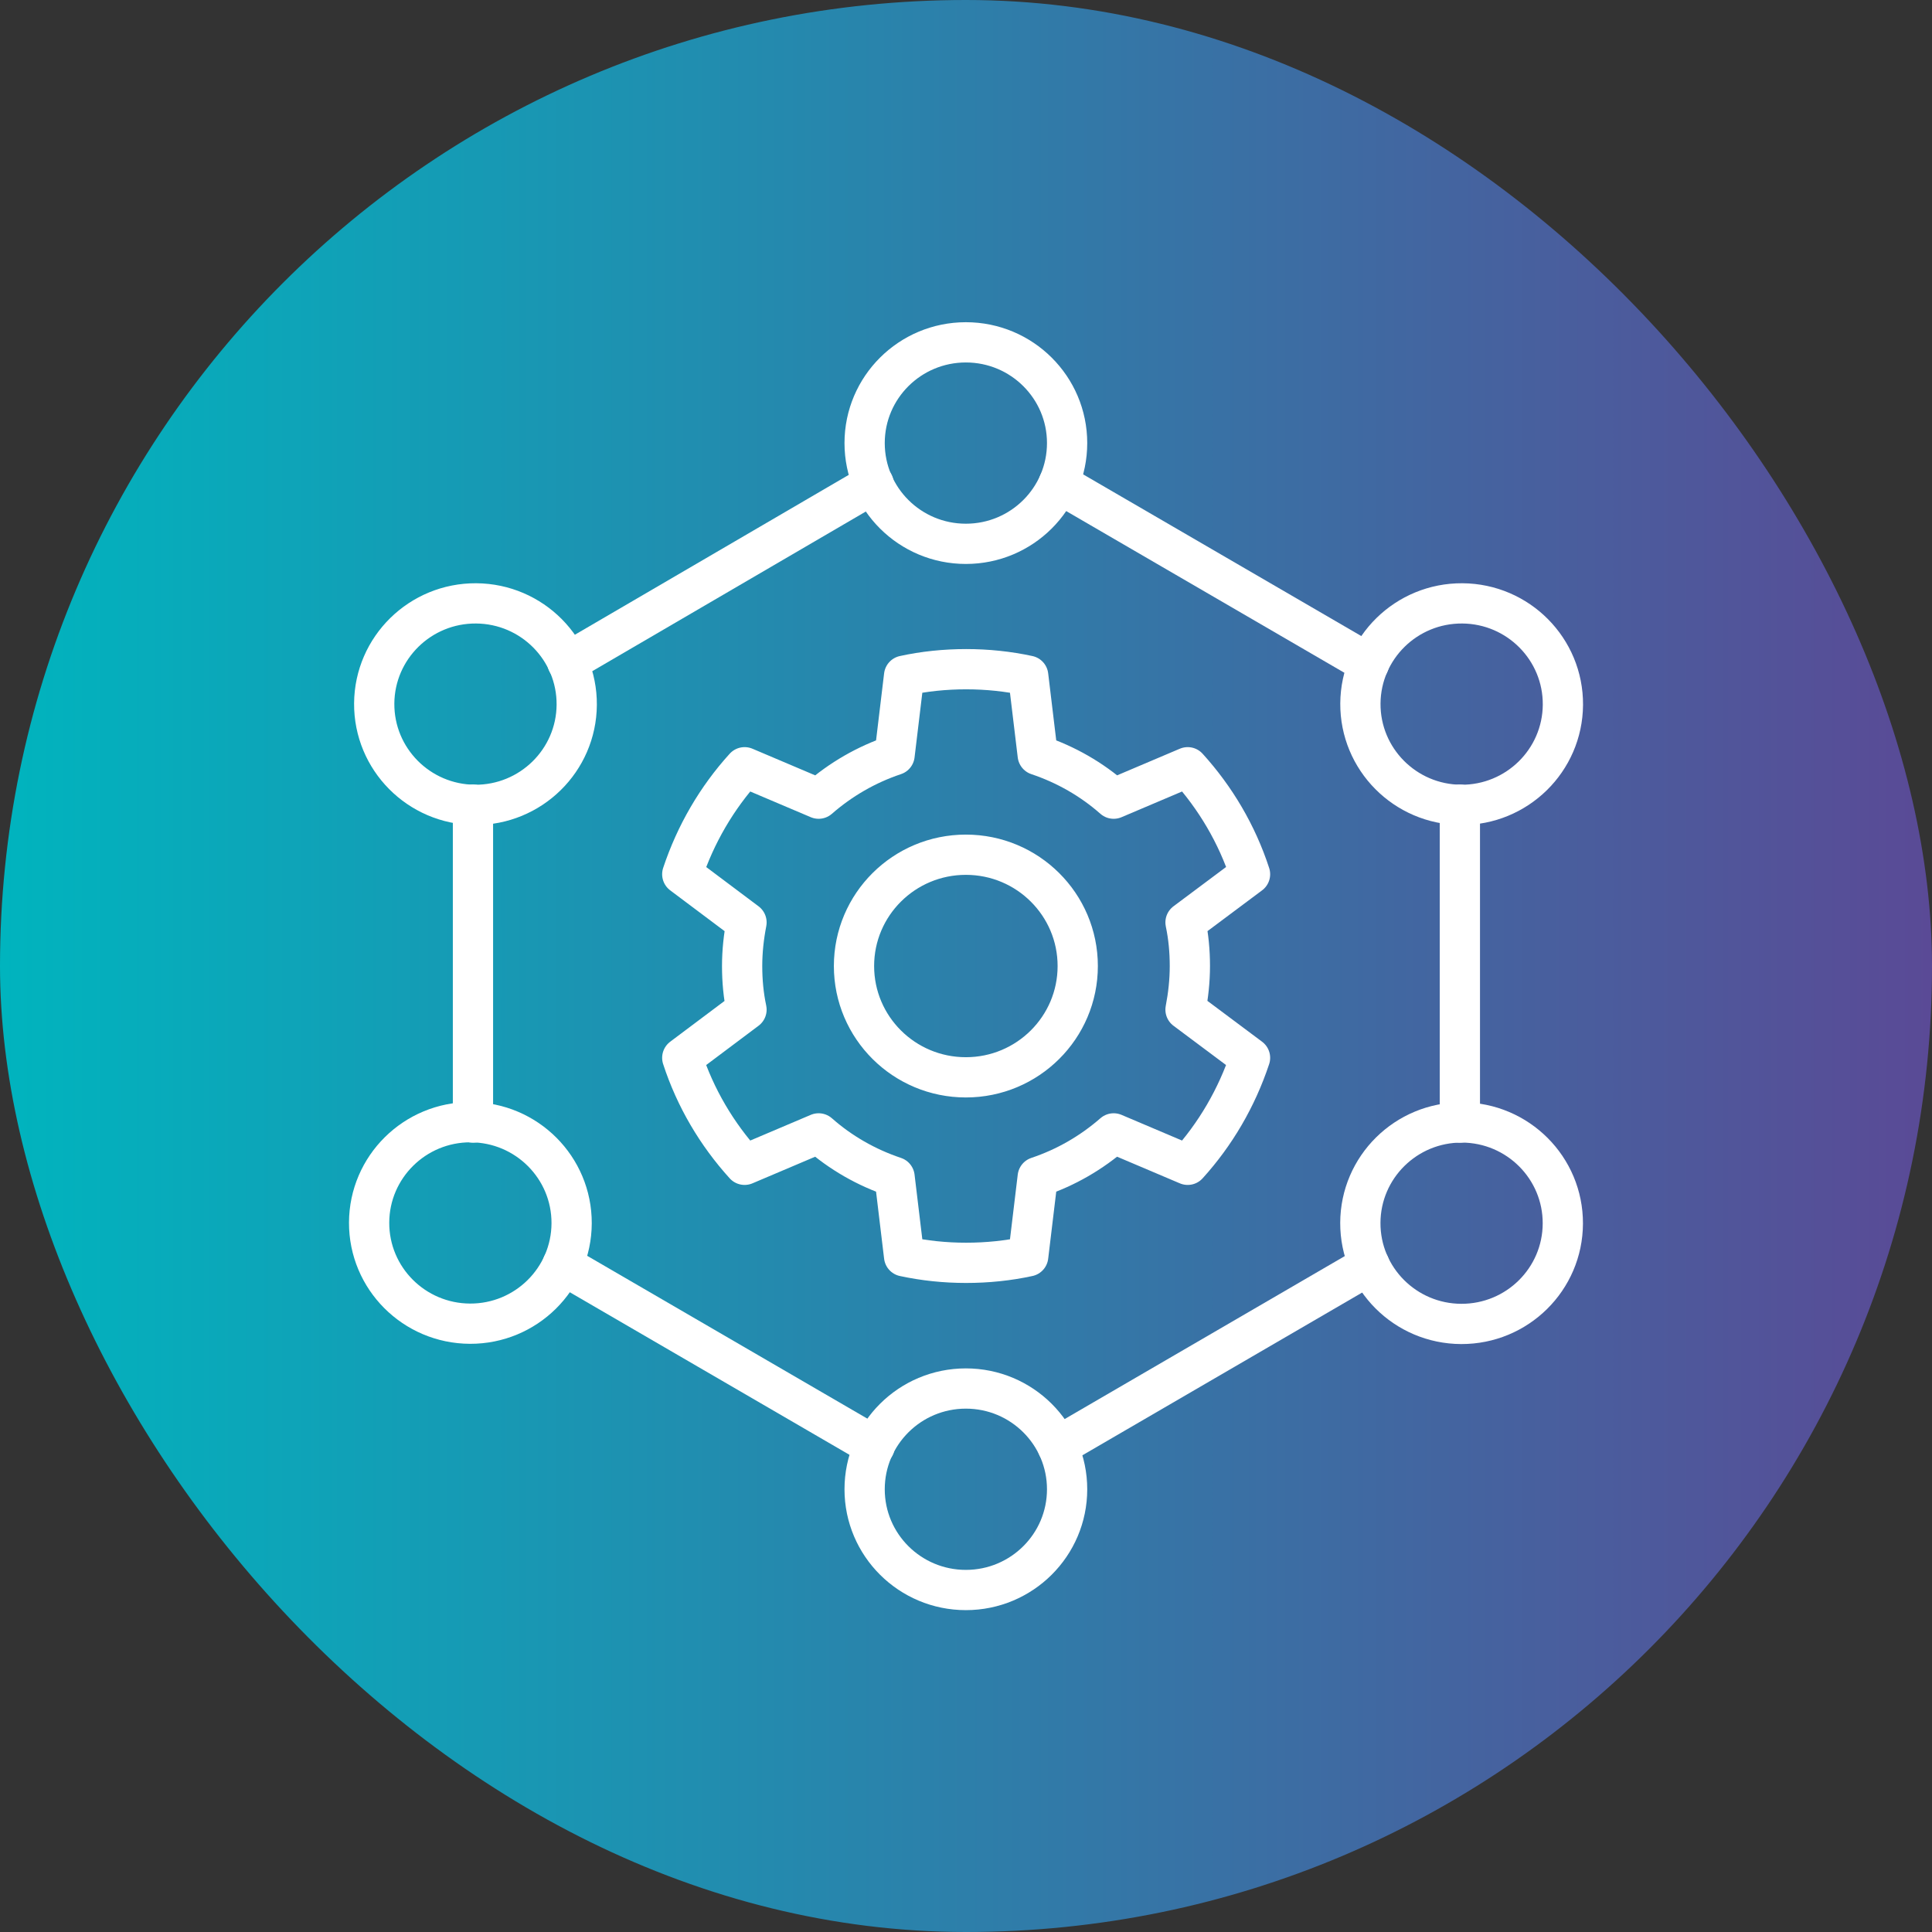 <svg xmlns="http://www.w3.org/2000/svg" width="72" height="72" viewBox="0 0 72 72" fill="none"><rect x="0" y="0" width="72" height="72" fill="#333333" stroke="none"/><rect width="72" height="72" rx="36" fill="url(#paint0_linear_7656_834)"/><g clip-path="url(#clip0_7656_834)"><path d="M27.82 37.626L25.426 39.422C25.913 40.916 26.714 42.268 27.749 43.409L30.508 42.238C31.319 42.955 32.283 43.51 33.338 43.863L33.693 46.82C34.443 46.981 35.214 47.062 36.005 47.062C36.797 47.062 37.578 46.981 38.318 46.82L38.673 43.863C39.728 43.51 40.681 42.955 41.503 42.238L44.262 43.409C45.297 42.268 46.088 40.916 46.585 39.422L44.181 37.626C44.282 37.101 44.343 36.556 44.343 36.001C44.343 35.446 44.292 34.901 44.181 34.376L46.585 32.58C46.098 31.086 45.297 29.733 44.262 28.593L41.503 29.764C40.691 29.047 39.728 28.492 38.673 28.139L38.318 25.182C37.567 25.02 36.797 24.939 36.005 24.939C35.214 24.939 34.433 25.02 33.693 25.182L33.338 28.139C32.283 28.492 31.329 29.047 30.508 29.764L27.749 28.593C26.714 29.733 25.923 31.086 25.426 32.58L27.82 34.376C27.718 34.901 27.657 35.446 27.657 36.001C27.657 36.556 27.708 37.101 27.82 37.626ZM31.826 36.001C31.826 33.71 33.693 31.853 35.995 31.853C38.298 31.853 40.164 33.71 40.164 36.001C40.164 38.292 38.298 40.149 35.995 40.149C33.693 40.149 31.826 38.292 31.826 36.001Z" stroke="white" stroke-width="1.5" stroke-linecap="round" stroke-linejoin="round"/><path d="M51.037 47.143L39.413 53.905" stroke="white" stroke-width="1.5" stroke-linecap="round" stroke-linejoin="round"/><path d="M17.626 41.835V29.986" stroke="white" stroke-width="1.5" stroke-linecap="round" stroke-linejoin="round"/><path d="M32.597 53.895L20.963 47.133" stroke="white" stroke-width="1.5" stroke-linecap="round" stroke-linejoin="round"/><path d="M54.405 41.835V29.986" stroke="white" stroke-width="1.5" stroke-linecap="round" stroke-linejoin="round"/><path d="M32.557 18.025L21.145 24.686" stroke="white" stroke-width="1.5" stroke-linecap="round" stroke-linejoin="round"/><path d="M51.017 24.737L39.454 18.016" stroke="white" stroke-width="1.5" stroke-linecap="round" stroke-linejoin="round"/><path d="M35.995 20.267C38.079 20.267 39.768 18.586 39.768 16.512C39.768 14.439 38.079 12.758 35.995 12.758C33.911 12.758 32.222 14.439 32.222 16.512C32.222 18.586 33.911 20.267 35.995 20.267Z" stroke="white" stroke-width="1.5" stroke-linecap="round" stroke-linejoin="round"/><path d="M35.995 59.255C38.079 59.255 39.768 57.574 39.768 55.501C39.768 53.427 38.079 51.746 35.995 51.746C33.911 51.746 32.222 53.427 32.222 55.501C32.222 57.574 33.911 59.255 35.995 59.255Z" stroke="white" stroke-width="1.5" stroke-linecap="round" stroke-linejoin="round"/><path d="M58.245 26.267C58.259 24.193 56.582 22.501 54.498 22.486C52.414 22.472 50.713 24.141 50.698 26.214C50.684 28.288 52.361 29.98 54.445 29.995C56.529 30.009 58.23 28.34 58.245 26.267Z" stroke="white" stroke-width="1.5" stroke-linecap="round" stroke-linejoin="round"/><path d="M21.493 26.267C21.507 24.193 19.83 22.501 17.746 22.486C15.662 22.472 13.961 24.141 13.946 26.214C13.932 28.288 15.609 29.98 17.693 29.995C19.777 30.009 21.478 28.34 21.493 26.267Z" stroke="white" stroke-width="1.5" stroke-linecap="round" stroke-linejoin="round"/><path d="M21.303 45.588C21.31 43.515 19.627 41.828 17.543 41.821C15.459 41.813 13.764 43.489 13.756 45.562C13.749 47.636 15.432 49.322 17.517 49.33C19.6 49.337 21.296 47.662 21.303 45.588Z" stroke="white" stroke-width="1.5" stroke-linecap="round" stroke-linejoin="round"/><path d="M58.242 45.598C58.25 43.525 56.566 41.838 54.482 41.831C52.398 41.823 50.703 43.498 50.696 45.572C50.688 47.645 52.372 49.332 54.456 49.339C56.54 49.346 58.235 47.672 58.242 45.598Z" stroke="white" stroke-width="1.5" stroke-linecap="round" stroke-linejoin="round"/></g><defs><linearGradient id="paint0_linear_7656_834" x1="0" y1="36" x2="72" y2="36" gradientUnits="userSpaceOnUse"><stop stop-color="#00B4BE"/><stop offset="1" stop-color="#5A4A96"/></linearGradient><clipPath id="clip0_7656_834"><rect width="46" height="48" fill="white" transform="translate(13 12)"/></clipPath></defs></svg>